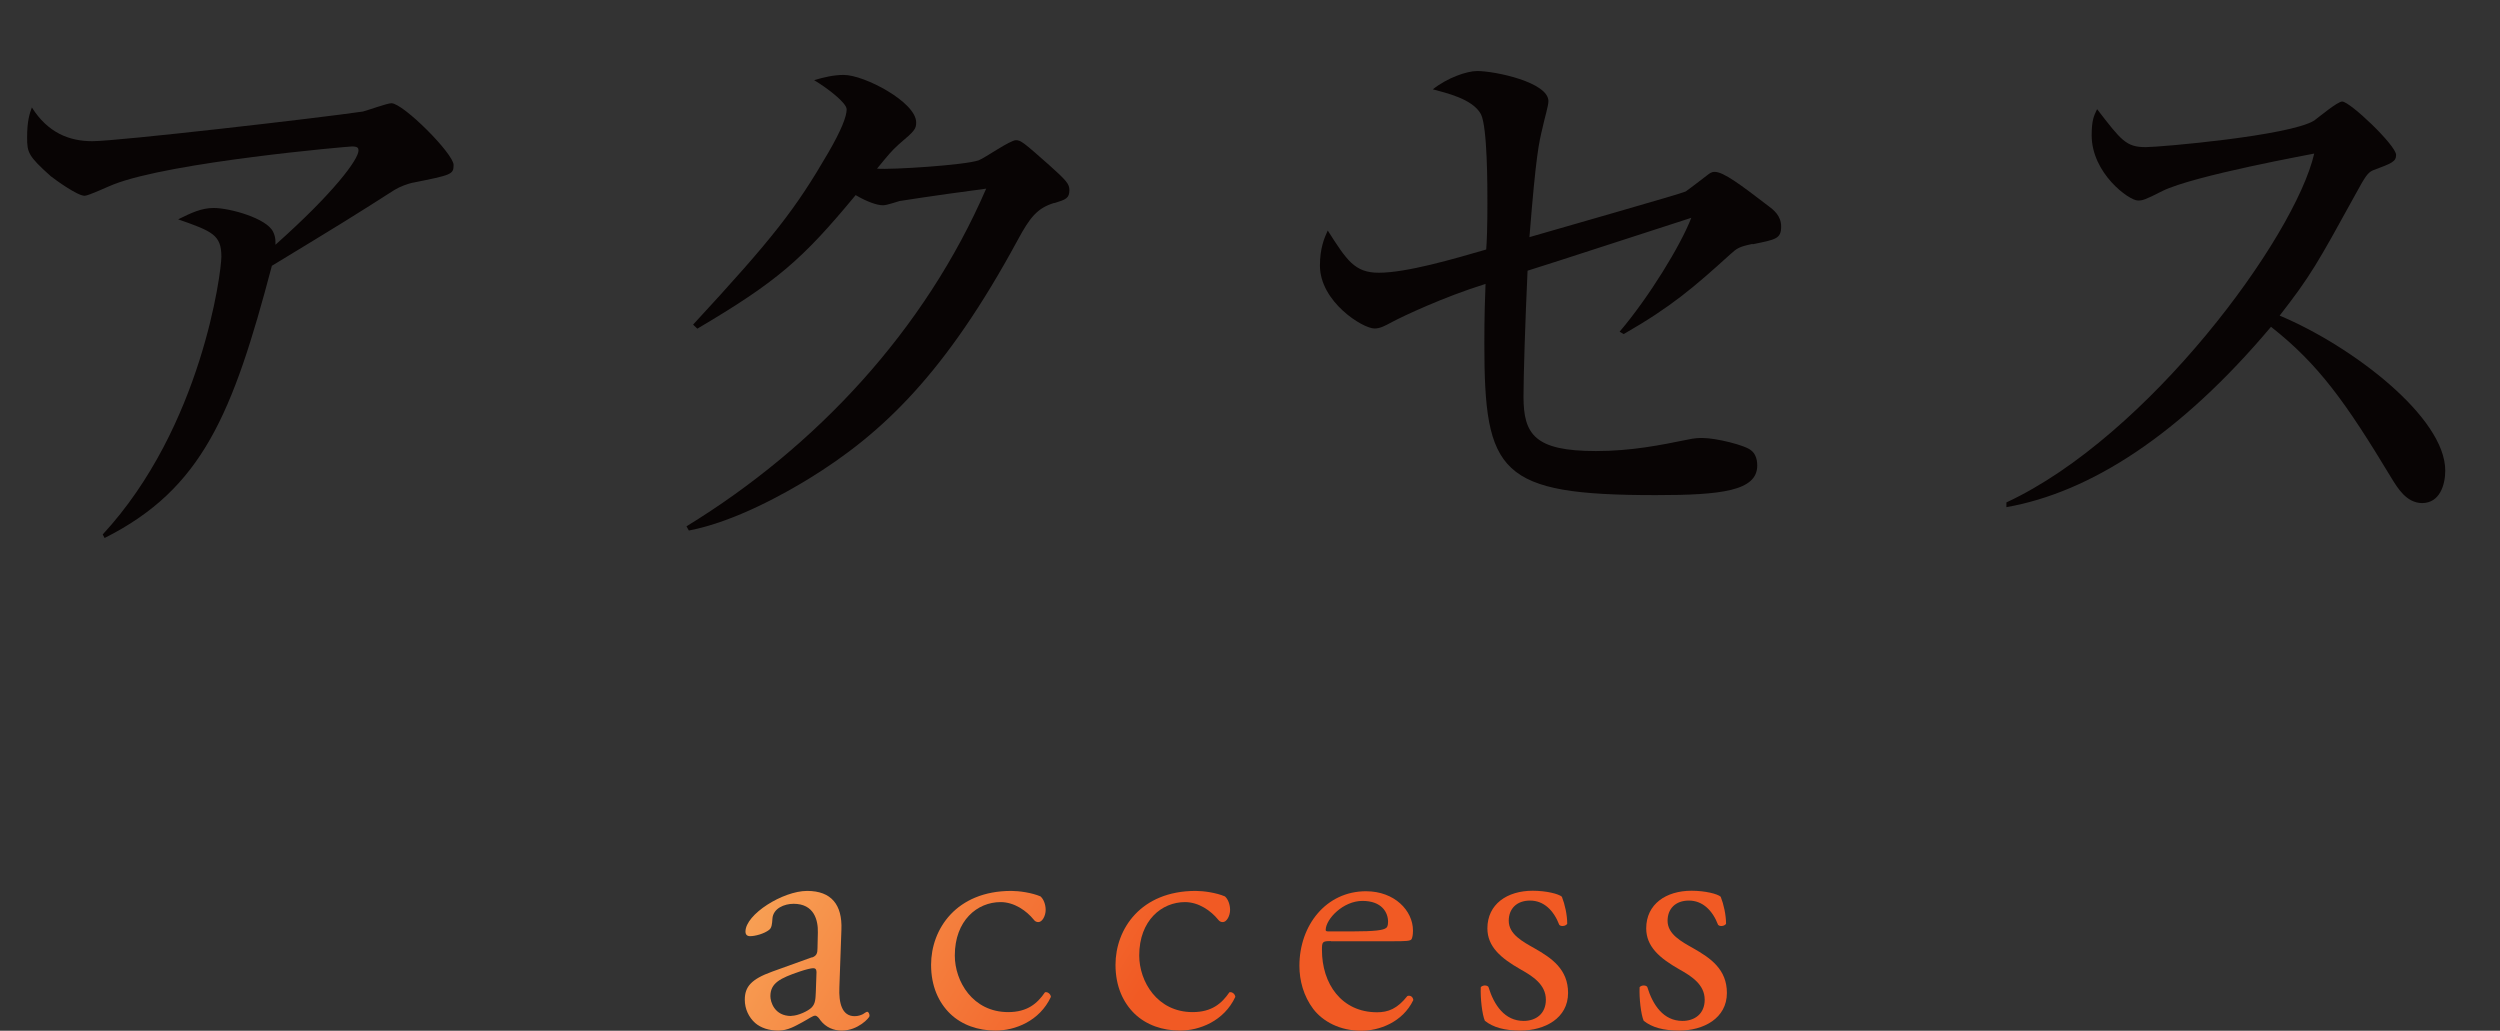 <?xml version="1.0" encoding="UTF-8"?>
<svg id="_レイヤー_2" data-name="レイヤー 2" xmlns="http://www.w3.org/2000/svg" width="147.49" height="60.81" xmlns:xlink="http://www.w3.org/1999/xlink" viewBox="0 0 147.49 60.81">
  <rect x="0" y="0" width="147.49" height="60.81" fill="#333333" stroke="none"/>
  <defs>
    <style>
      .cls-1 {
        fill: url(#_新規グラデーションスウォッチ_1);
      }

      .cls-2 {
        fill: #080404;
      }
    </style>
    <linearGradient id="_新規グラデーションスウォッチ_1" data-name="新規グラデーションスウォッチ 1" x1="28.27" y1="29.05" x2="69.72" y2="54.6" gradientUnits="userSpaceOnUse">
      <stop offset="0" stop-color="#fff38e"/>
      <stop offset="1" stop-color="#f15a24"/>
    </linearGradient>
  </defs>
  <g id="_レイヤー_1-2" data-name="レイヤー 1">
    <g>
      <path class="cls-2" d="M24.33,10.78c-.28.07-.7.21-1.05.42-2.52,1.61-2.97,1.89-7.24,4.48-2.31,8.75-4.1,13.16-9.87,16.06l-.11-.21c5.85-6.33,7-15.5,7-16.38,0-1.29-.52-1.5-2.55-2.21.77-.38,1.37-.67,2.1-.67.94,0,3.11.6,3.5,1.4.17.35.14.6.14.77,3.46-3.08,4.9-5.04,4.9-5.56,0-.14-.04-.24-.38-.24-.21,0-10.68.91-14.07,2.24-.28.1-1.47.67-1.71.67-.42,0-1.68-.91-1.99-1.15-1.33-1.19-1.4-1.4-1.4-2.28,0-.98.14-1.4.28-1.78.95,1.5,2.21,1.99,3.57,1.99,1.47,0,13.3-1.36,15.96-1.75.28-.07,1.44-.49,1.68-.49.7,0,3.67,2.98,3.67,3.64,0,.56-.11.59-2.41,1.05Z"/>
      <path class="cls-2" d="M62.2,11.97c-1.01.31-1.43.84-2.17,2.21-4.23,7.81-7.94,11.38-12.32,14.07-1.33.81-4.31,2.52-7.07,3.05l-.14-.25c7.66-4.69,14.07-11.58,17.68-19.92-.81.1-3.61.49-5.11.73-.17.04-.73.25-.98.25-.35,0-.95-.21-1.61-.6-3.15,3.81-4.65,5.11-9.34,7.88l-.25-.24c4.76-5.15,6.05-6.83,7.98-10.15.77-1.33,1.08-2.13,1.08-2.55,0-.39-1.19-1.29-1.92-1.72.56-.17,1.15-.31,1.75-.31,1.22,0,4.27,1.61,4.27,2.8,0,.38-.07.49-1.02,1.29-.46.42-.59.59-1.29,1.44.88.07,5.18-.21,5.99-.49.38-.14,1.85-1.19,2.21-1.19.28,0,.46.14,1.96,1.47,1.02.91,1.19,1.12,1.19,1.47,0,.49-.21.56-.88.77Z"/>
      <path class="cls-2" d="M103.39,14.39c-.8.17-.91.25-1.33.63-2.13,1.93-3.46,3.08-6.27,4.69l-.24-.14c1.75-2.06,3.61-5.11,4.23-6.72-1.54.49-8.29,2.7-9.66,3.12-.14,3.01-.24,6.23-.24,7.42,0,2.24.66,3.22,4.27,3.22,2.1,0,3.81-.35,5.39-.67.46-.1.66-.1.91-.1.77,0,2.52.42,2.87.74.18.14.35.42.35.88,0,1.5-2.1,1.75-5.98,1.75-9.24,0-10.12-1.29-10.12-8.93,0-1.71.04-2.8.07-3.53-2.48.77-4.9,1.92-5.5,2.24-.46.25-.73.39-1.05.39-.7,0-3.22-1.58-3.22-3.71,0-1.02.25-1.61.46-2.07,1.12,1.75,1.58,2.49,3.01,2.49,1.65,0,4.41-.81,6.34-1.37.04-.52.07-1.4.07-2.73,0-1.05,0-4.48-.38-5.25-.49-.91-2.07-1.26-2.84-1.47.84-.67,1.99-1.08,2.62-1.08,1.05,0,4.2.66,4.2,1.78,0,.28-.24,1.05-.35,1.58-.21.88-.38,1.54-.77,6.44,1.33-.39,9.06-2.59,9.21-2.69.21-.14,1.08-.81,1.26-.95.14-.1.24-.21.46-.21.53,0,1.54.77,3.19,2.03.28.21.73.56.73,1.19,0,.73-.31.77-1.68,1.05Z"/>
      <path class="cls-2" d="M142.91,29.68c-.95,0-1.47-.91-1.82-1.47-2.7-4.48-4.3-6.72-7.11-8.93-5.36,6.37-10.67,9.77-15.61,10.64v-.28c8.37-3.89,17.01-15.61,18.16-20.58-.1.03-7.1,1.29-8.96,2.21-1.02.52-1.16.56-1.44.56-.53,0-2.73-1.61-2.73-3.85,0-.91.14-1.16.32-1.54,1.43,1.85,1.71,2.24,2.87,2.24.84,0,8.51-.67,9.94-1.57.25-.18,1.37-1.12,1.65-1.12.46,0,3.18,2.59,3.18,3.15,0,.39-.24.49-1.37.91-.31.14-.46.38-.98,1.33-2.31,4.2-2.7,4.9-4.52,7.24,4.27,1.79,9.77,5.99,9.77,9.14,0,.84-.32,1.92-1.37,1.92Z"/>
    </g>
    <g>
      <path class="cls-1" d="M47.9,56.49c.29-.1.33-.27.33-.57l.02-.9c.02-.72-.21-1.7-1.43-1.7-.55,0-1.21.27-1.25.88-.02.31-.04.55-.2.66-.29.23-.82.37-1.12.37-.18,0-.27-.1-.27-.27,0-1.02,2.21-2.4,3.64-2.4s2.08.82,2.02,2.29l-.12,3.4c-.04.9.14,1.7.9,1.7.2,0,.37-.06.49-.12.1-.06.2-.14.25-.14.08,0,.14.12.14.25,0,.1-.68.86-1.64.86-.47,0-.93-.18-1.26-.61-.08-.12-.19-.27-.31-.27-.14,0-.37.18-.76.39-.43.23-.86.49-1.41.49s-1.04-.16-1.37-.45c-.37-.33-.61-.82-.61-1.37,0-.76.37-1.21,1.62-1.66l2.33-.84ZM46.69,59.93c.39,0,1-.29,1.19-.49.23-.23.23-.51.25-.92l.04-1.15c0-.21-.08-.25-.2-.25s-.45.08-.8.2c-1.15.39-1.72.68-1.72,1.45,0,.33.23,1.17,1.23,1.17Z"/>
      <path class="cls-1" d="M61.4,52.9c.16.14.29.45.29.78,0,.35-.2.72-.43.72-.1,0-.2-.04-.27-.14-.43-.53-1.15-1.04-1.96-1.04-1.37,0-2.7,1.08-2.7,3.15,0,1.53,1.06,3.34,3.15,3.34,1.13,0,1.72-.51,2.17-1.17.16-.04.33.1.35.27-.67,1.44-2.13,1.99-3.26,1.99-1.04,0-1.99-.33-2.68-.99-.68-.66-1.13-1.62-1.13-2.89,0-2.11,1.49-4.36,4.73-4.36.45,0,1.21.1,1.74.33Z"/>
      <path class="cls-1" d="M72.28,52.9c.16.14.29.45.29.78,0,.35-.2.72-.43.72-.1,0-.2-.04-.27-.14-.43-.53-1.15-1.04-1.96-1.04-1.37,0-2.7,1.08-2.7,3.15,0,1.53,1.06,3.34,3.15,3.34,1.13,0,1.72-.51,2.17-1.17.16-.04.33.1.35.27-.67,1.44-2.13,1.99-3.26,1.99-1.04,0-1.99-.33-2.68-.99-.68-.66-1.13-1.62-1.13-2.89,0-2.11,1.49-4.36,4.73-4.36.45,0,1.21.1,1.74.33Z"/>
      <path class="cls-1" d="M78.52,55.52c-.51,0-.53.04-.53.53,0,1.98,1.15,3.67,3.25,3.67.65,0,1.19-.2,1.79-.96.19-.06.33.06.35.24-.64,1.33-2.04,1.81-3.06,1.81-1.27,0-2.27-.54-2.84-1.28-.58-.77-.82-1.69-.82-2.55,0-2.4,1.58-4.4,3.93-4.4,1.68,0,2.77,1.14,2.77,2.32,0,.27-.04.42-.08.5-.06.12-.33.13-1.15.13h-3.62ZM79.73,54.95c1.45,0,1.88-.08,2.04-.2.06-.04.12-.12.12-.37,0-.55-.37-1.23-1.51-1.23s-2.15,1.06-2.17,1.7c0,.04,0,.1.14.1h1.39Z"/>
      <path class="cls-1" d="M92.15,52.92c.17.43.31,1.05.31,1.58-.08.14-.37.18-.47.06-.33-.86-.92-1.43-1.72-1.43s-1.26.49-1.26,1.19c0,.8.82,1.23,1.51,1.62,1.04.59,1.99,1.25,1.99,2.64,0,1.49-1.37,2.22-2.82,2.22-.92,0-1.61-.19-2.09-.58-.16-.37-.27-1.33-.24-1.98.1-.12.35-.14.45-.02.33,1.08.96,2.01,2.08,2.01.71,0,1.31-.41,1.31-1.25,0-.9-.78-1.39-1.51-1.8-1.14-.65-1.94-1.33-1.94-2.41,0-1.43,1.17-2.22,2.67-2.22.82,0,1.54.19,1.72.35Z"/>
      <path class="cls-1" d="M101.52,52.92c.17.43.31,1.05.31,1.58-.08.14-.37.18-.47.06-.33-.86-.92-1.43-1.72-1.43s-1.26.49-1.26,1.19c0,.8.82,1.23,1.51,1.62,1.04.59,1.99,1.25,1.99,2.64,0,1.49-1.37,2.22-2.82,2.22-.92,0-1.61-.19-2.09-.58-.16-.37-.27-1.33-.24-1.98.1-.12.35-.14.45-.02.33,1.08.96,2.01,2.08,2.01.71,0,1.31-.41,1.31-1.25,0-.9-.78-1.39-1.51-1.8-1.14-.65-1.94-1.33-1.94-2.41,0-1.43,1.17-2.22,2.67-2.22.82,0,1.54.19,1.72.35Z"/>
    </g>
  </g>
</svg>